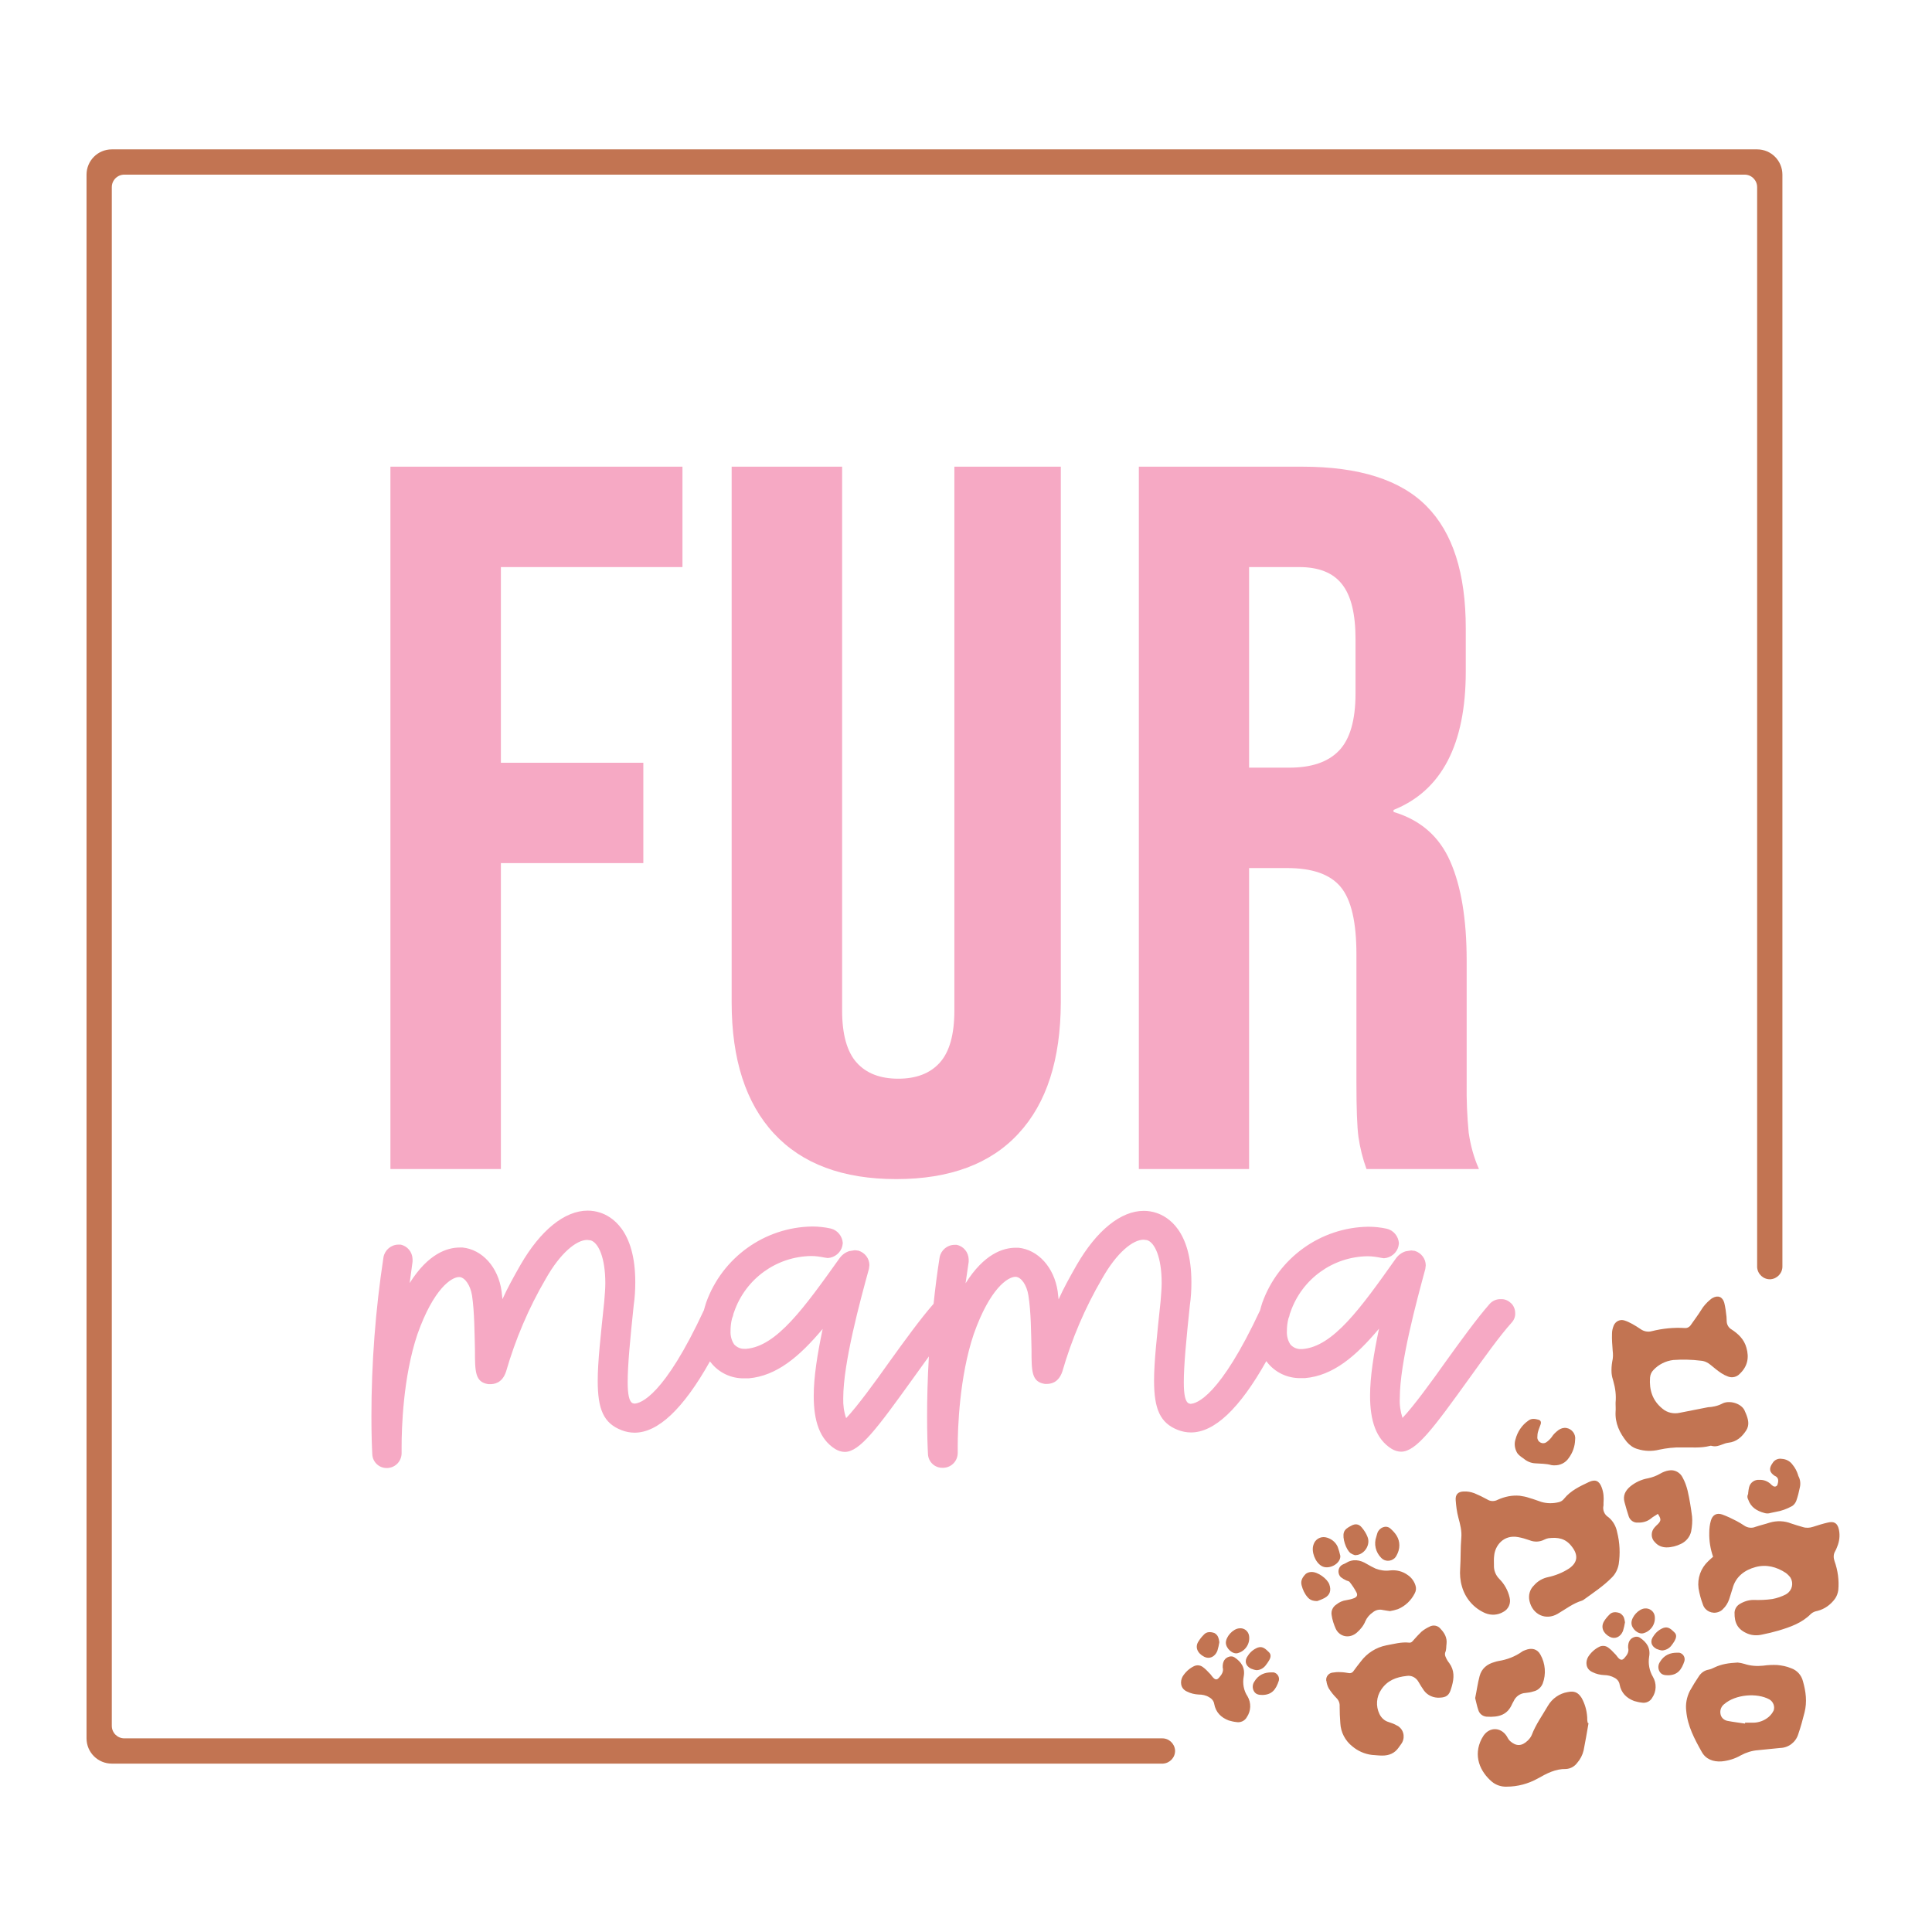 <?xml version="1.0" encoding="UTF-8"?> <!-- Generator: Adobe Illustrator 23.1.0, SVG Export Plug-In . SVG Version: 6.00 Build 0) --> <svg xmlns="http://www.w3.org/2000/svg" xmlns:xlink="http://www.w3.org/1999/xlink" version="1.1" id="Layer_1" x="0px" y="0px" viewBox="0 0 864 864" style="enable-background:new 0 0 864 864;" xml:space="preserve"> <style type="text/css"> .st0{fill:#F6A9C4;} .st1{fill:#C27452;} </style> <title>Cat</title> <path class="st0" d="M174.6,208.7h130.6v44.9H224v87.5h63.7V386H224v136.8h-49.4V208.7z M426.8,451.9c0,10.8-2.2,18.5-6.5,23.3 s-10.5,7.2-18.6,7.2s-14.3-2.4-18.6-7.2c-4.3-4.8-6.5-12.6-6.5-23.3V208.7h-49.4v239.6c0,25.4,6.3,45,18.9,58.6s30.8,20.4,54.7,20.4 c23.9,0,42.2-6.8,54.7-20.4c12.6-13.6,18.8-33.1,18.9-58.6V208.7h-47.6V451.9z M661.4,522.8h-50.3c-1.7-4.7-2.9-9.5-3.6-14.4 c-0.6-4.5-0.9-12.6-0.9-24.2v-57.4c0-14.4-2.3-24.4-7-30.1s-12.7-8.5-24-8.5h-17v134.6h-49.3V208.7h73.1c25.4,0,44,5.9,55.6,17.7 c11.7,11.8,17.5,30,17.5,54.6v19.3c0,32.6-10.8,53.3-32.3,61.9v0.9c12,3.6,20.4,10.9,25.3,22c4.9,11.1,7.4,25.9,7.4,44.4v55.2 c-0.1,7.3,0.2,14.5,0.9,21.8C657.6,512.1,659.1,517.7,661.4,522.8z M606.2,285.9c0-11.4-2-19.6-6.1-24.7c-4-5.1-10.4-7.6-19.1-7.6 h-22.4v89.7h18c9.9,0,17.3-2.5,22.2-7.6s7.4-13.6,7.4-25.6L606.2,285.9z"></path> <path class="st0" d="M677.6,587.2c0.1,1.6-0.5,3.1-1.6,4.3c-5.4,6-12.3,15.7-19,25c-15.9,22.1-23.7,32.7-30.4,32.7 c-1.5,0-3-0.5-4.3-1.3c-6.9-4.3-9.6-12.5-9.6-23.7c0-8.5,1.6-18.6,4-30c-10.5,12.5-20.6,21-33.1,22.1h-2c-5.8,0.1-11.4-2.5-15-7.2 l-0.3-0.4c-12,21.4-23.3,31.9-33.7,31.9c-2,0-4-0.4-5.8-1.1c-8-3.1-10.7-9.4-10.7-22.1c0-8.5,1.3-19.9,2.9-35.3 c0.2-2.9,0.5-5.6,0.5-8.3c0-11.6-3.1-18.1-6.5-19.2l-1.6-0.2c-4.7,0-11.9,5.6-18.6,17.5c-7.6,13-13.5,26.9-17.7,41.4 c-1.8,5.4-5.6,5.6-7.1,5.6h-0.7c-6-0.9-6-5.6-6-15.4c-0.2-7.2-0.2-16.8-1.4-24.2c-0.7-4.5-3.1-8.1-5.6-8.3h-0.2 c-3.4,0-11.4,5.2-18.6,25.5c-6.5,19.2-7.2,42.5-7.2,50.3v2.9c0,3.6-2.7,6.5-6.3,6.7h-0.5c-3.4,0.1-6.3-2.6-6.5-6 c-0.2-3.6-0.4-9.4-0.4-17s0.2-16.7,0.8-26.8c-2.4,3.3-4.8,6.7-7.2,10c-15.9,22.1-23.7,32.7-30.4,32.7c-1.5,0-3-0.5-4.3-1.3 c-6.9-4.3-9.6-12.5-9.6-23.7c0-8.5,1.6-18.6,4-30c-10.5,12.5-20.6,21-33.1,22.1h-2c-5.8,0.1-11.4-2.5-15-7.2l-0.3-0.4 c-12,21.4-23.3,31.9-33.7,31.9c-2,0-4-0.4-5.8-1.1c-8.1-3.1-10.7-9.4-10.7-22.1c0-8.5,1.3-19.9,2.9-35.3c0.2-2.9,0.5-5.6,0.5-8.3 c0-11.6-3.1-18.1-6.5-19.2l-1.6-0.2c-4.7,0-11.9,5.6-18.6,17.5c-7.6,13-13.5,26.9-17.7,41.4c-1.8,5.4-5.6,5.6-7.2,5.6h-0.7 c-6-0.9-6-5.6-6-15.4c-0.2-7.2-0.2-16.8-1.3-24.2c-0.7-4.5-3.1-8.1-5.6-8.3h-0.2c-3.4,0-11.4,5.2-18.6,25.5 c-6.5,19.2-7.1,42.5-7.1,50.3v2.9c0,3.6-2.7,6.5-6.3,6.7H173c-3.4,0.1-6.3-2.6-6.5-6c-0.2-3.6-0.4-9.4-0.4-17 c0-23.9,1.8-47.7,5.4-71.3c0.6-3.2,3.4-5.6,6.7-5.6h0.9c3.1,0.6,5.3,3.3,5.4,6.5v1.1l-1.3,9.6c8.3-13.2,16.8-15.9,22.4-15.9h1.3 c8.7,0.9,15.9,8.7,17.4,19.5l0.4,3.6c2.2-4.9,4.9-9.8,8.1-15.4c8.9-15.4,19.7-24.2,30-24.2c1.9,0,3.8,0.3,5.6,0.9 c4.9,1.6,15.7,7.6,15.7,31.1c0,3.4-0.2,6.9-0.7,10.3c-1.6,15.2-2.7,26.8-2.7,34.4c0,5.6,0.7,8.7,2.2,9.4l0.7,0.2 c2.9,0,13.4-3.5,31.2-41.8c0.3-1.1,0.6-2.2,1-3.4c7.2-20.1,26.1-33.7,47.4-34c2.8,0,5.6,0.3,8.3,0.9c3,0.7,5.2,3.4,5.4,6.5l-0.2,1.3 c-0.7,3-3.4,5.2-6.5,5.4l-1.4-0.2c-2-0.4-4-0.7-6-0.7c-15.6,0.2-29.4,10.2-34.5,25c-0.1,0.3-0.2,0.5-0.3,0.8c-0.1,0.7-0.3,1.4-0.6,2 c-0.5,1.9-0.7,3.8-0.7,5.7c-0.1,2.1,0.4,4.2,1.6,6c1.2,1.3,2.9,2.1,4.7,2h0.7c13.6-1.1,25.9-18.3,41.6-40.3c1.1-1.6,2.6-2.8,4.5-3.4 l2.5-0.4l1.6,0.2c2.9,0.9,4.9,3.5,4.9,6.5l-0.2,1.6c-3.9,14.2-11.5,42-11.5,57.9c-0.1,3,0.3,6.1,1.3,8.9c4.9-5.1,13.4-16.8,19.2-25 c6.9-9.6,14.1-19.5,19.7-25.9l0.2-0.2c0.7-6.8,1.6-13.8,2.7-20.8c0.6-3.2,3.4-5.6,6.7-5.6h0.9c3.1,0.6,5.3,3.3,5.4,6.5v1.1l-1.4,9.6 c8.3-13.2,16.8-15.9,22.4-15.9h1.3c8.7,0.9,15.9,8.7,17.5,19.5l0.4,3.6c2.2-4.9,4.9-9.8,8.1-15.4c8.9-15.4,19.7-24.2,30-24.2 c1.9,0,3.8,0.3,5.6,0.9c4.9,1.6,15.7,7.6,15.7,31.1c0,3.4-0.2,6.9-0.7,10.3c-1.6,15.2-2.7,26.8-2.7,34.4c0,5.6,0.7,8.7,2.2,9.4 l0.7,0.2c2.9,0,13.3-3.5,31.2-41.8c0.3-1.1,0.6-2.2,1-3.4c7.2-20.1,26.1-33.7,47.4-34c2.8,0,5.6,0.3,8.3,0.9c3,0.7,5.2,3.4,5.4,6.5 l-0.2,1.3c-0.7,3-3.4,5.2-6.5,5.4l-1.3-0.2c-2-0.4-4-0.7-6-0.7c-15.6,0.2-29.4,10.2-34.5,25c-0.1,0.3-0.2,0.5-0.3,0.8 c-0.1,0.7-0.3,1.4-0.6,2c-0.5,1.9-0.7,3.8-0.7,5.7c-0.1,2.1,0.4,4.2,1.6,6c1.2,1.3,2.9,2.1,4.7,2h0.7c13.7-1.1,26-18.3,41.6-40.3 c1.1-1.6,2.6-2.8,4.5-3.4l2.5-0.4l1.6,0.2c2.9,0.9,4.9,3.5,4.9,6.5l-0.2,1.6c-3.8,14.1-11.4,41.8-11.4,57.7c-0.2,3,0.3,6.1,1.2,8.9 c4.9-5.1,13.4-16.8,19.2-25c6.9-9.6,14.1-19.5,19.7-25.9c1.3-1.5,3.2-2.3,5.1-2.2c1.6-0.1,3.1,0.5,4.3,1.6 C676.7,583.5,677.6,585.3,677.6,587.2z"></path> <path class="st1" d="M721,608.9c0.4-1.6,0.4-3.3,0.2-4.9c-0.2-2.5-0.4-5.1-0.3-7.6c0-1.3,0.3-2.5,0.8-3.7c0.8-1.8,2.8-2.8,4.7-2.2 c1.3,0.4,2.5,1,3.6,1.6c1.3,0.7,2.5,1.5,3.7,2.3c1.4,1,3.3,1.4,5,0.9c4.8-1.2,9.8-1.7,14.7-1.4c1.1,0.1,2.1-0.4,2.7-1.3 c1.6-2.3,3.2-4.4,4.7-6.8c1-1.7,2.4-3.2,3.9-4.5c0.4-0.3,0.7-0.6,1.1-0.8c2.5-1.4,4.5-0.6,5.3,2.1c0.5,2.1,0.8,4.2,1,6.3 c0.1,0.7,0,1.5,0.1,2.2c0.1,1.4,0.9,2.7,2.1,3.4c3.1,2,5.7,4.5,6.7,8.2c1.3,4.5,0.5,8.4-3,11.7c-1.3,1.4-3.4,1.9-5.2,1.2 c-1.1-0.4-2.1-0.9-3-1.5c-1.7-1.1-3.2-2.4-4.8-3.7c-1.3-1.1-2.8-1.8-4.5-1.9c-4-0.5-8.1-0.6-12.2-0.3c-3.4,0.4-6.6,2-8.9,4.5 c-0.9,0.9-1.4,2.1-1.5,3.4c-0.4,5.5,1.1,10.3,5.6,13.9c2.1,1.8,5,2.4,7.7,1.8l12.2-2.4c0.8-0.2,1.6-0.1,2.4-0.3 c1.4-0.2,2.8-0.6,4.2-1.3c3.2-1.9,9.2-0.2,10.4,3.5c0.1,0.3,0.3,0.6,0.4,0.9c1,2.5,1.7,5,0.1,7.5c-1.9,2.9-4.3,5.1-8,5.5 c-0.9,0.1-1.7,0.4-2.5,0.7c-1.6,0.6-3.1,1.2-4.9,0.7c-0.3-0.1-0.5-0.1-0.8,0c-4.1,1.1-8.4,0.6-12.6,0.7c-3.4-0.1-6.8,0.3-10.1,1 c-3.2,0.8-6.6,0.7-9.7-0.3c-1.9-0.5-3.5-1.7-4.8-3.2c-3.2-4-5.3-8.3-5-13.6c0.1-1.1,0-2.1,0-3.2l0,0c0-0.3,0-0.5,0-0.8 c0.3-3.2-0.1-6.4-1-9.5c-0.4-1.2-0.7-2.5-0.8-3.7C720.6,612.3,720.7,610.6,721,608.9z M820.6,693.9c0.4-0.7,0.7-1.4,1-2.2 c1-2.4,1.3-5,0.8-7.5c-0.6-3-2.1-4-5-3.3c-2.2,0.5-4.4,1.2-6.6,1.9c-1.5,0.5-3.1,0.6-4.6,0.1c-1.7-0.5-3.5-1-5.2-1.6 c-3-1.2-6.4-1.3-9.5-0.4c-2.1,0.7-4.3,1.2-6.4,1.9c-1.6,0.7-3.5,0.5-5-0.5c-1.1-0.7-2.3-1.5-3.5-2.1c-2.1-1.1-4.2-2.1-6.4-2.9 c-2.5-0.9-4.4,0.2-5.1,2.8c-0.5,1.7-0.7,3.5-0.7,5.4c-0.1,3.6,0.5,7.2,1.7,10.7c-0.8,0.7-1.5,1.3-2.2,2c-3.3,3.1-4.9,7.6-4.3,12.1 c0.4,2.5,1.1,5,2,7.4c1,2.8,4.1,4.2,6.9,3.2c0.8-0.3,1.5-0.7,2-1.3c1.3-1.2,2.2-2.7,2.8-4.4c0.5-1.6,1-3.2,1.5-4.8 c1.4-5.4,5.5-8.3,10.3-9.6s9.4-0.1,13.5,2.6c0.8,0.6,1.5,1.3,2.1,2.1c1.5,2.5,0.8,5.7-1.7,7.3c-0.1,0.1-0.2,0.1-0.3,0.2 c-1.9,1-4,1.7-6.1,2.1c-2.8,0.4-5.6,0.5-8.4,0.4c-2.2,0-4.4,0.7-6.3,1.9c-1.3,0.8-2.1,2.2-2.2,3.7c-0.1,4.8,1.5,7.7,5.9,9.5 c2,0.8,4.2,0.9,6.4,0.4c2.5-0.5,5-1.1,7.4-1.8c5.3-1.6,10.5-3.4,14.5-7.5c0.8-0.7,1.8-1.1,2.9-1.3c3.2-0.8,5.9-2.8,7.8-5.4 c0.8-1.1,1.3-2.5,1.5-3.9c0.4-4.4-0.2-8.8-1.7-13C819.9,696.7,819.9,695.1,820.6,693.9L820.6,693.9z M672.2,720.9 c2.4-1.2,3.6-3.9,2.9-6.5c-0.7-3.1-2.3-6-4.6-8.3c-1.6-1.6-2.5-3.8-2.4-6.1c0-1.4-0.1-2.9,0.1-4.3c0.4-4.5,4.2-9.5,10.7-8.3 c1.7,0.3,3.4,0.8,5.1,1.4c2.2,0.9,4.6,0.8,6.7-0.3c0.6-0.3,1.2-0.5,1.8-0.6c4.1-0.5,7.6,0,10.4,3.7c3,3.8,2.7,7.2-1.3,9.9 c-2.8,1.8-6,3.1-9.3,3.8c-2.4,0.5-4.7,1.8-6.3,3.7c-1.9,1.8-2.6,4.5-2,7c1.4,6.1,7.3,8.8,12.6,5.7c3.6-2.1,6.9-4.7,10.9-5.9 c0.2-0.1,0.4-0.2,0.6-0.3c4.4-3.2,9-6.2,12.8-10.1c1.6-1.6,2.6-3.7,3-5.9c0.7-4.7,0.5-9.6-0.7-14.3c-0.5-2.6-1.8-5-3.9-6.7 c-1.8-1.1-2.7-3.2-2.2-5.3c0-0.4,0-0.8,0-1.2l0,0c0.1-1.1,0.1-2.2,0-3.3c-0.1-1.2-0.4-2.4-0.8-3.5c-1.1-3-2.9-3.8-5.8-2.4 c-4,1.9-8.1,3.8-11,7.4c-0.6,0.8-1.5,1.4-2.5,1.6c-2.5,0.6-5.1,0.6-7.6-0.1c-1.8-0.6-3.6-1.3-5.4-1.8c-1.4-0.5-2.9-0.8-4.4-1 c-3.4-0.3-6.7,0.4-9.8,1.8c-1.5,0.8-3.3,0.8-4.8-0.2c-1.8-1-3.7-1.9-5.6-2.7c-1.6-0.6-3.2-0.9-4.9-0.8c-2.5,0.1-3.7,1.4-3.5,3.9 c0.2,2.6,0.5,5.2,1.2,7.8c0.8,3,1.6,5.9,1.3,9.1c-0.4,4.5-0.2,9.1-0.5,13.6c-0.2,2.7,0,5.4,0.8,8.1c1.5,5.3,5.3,9.7,10.4,11.9 C666.9,722.5,669.8,722.3,672.2,720.9L672.2,720.9z M646.5,741c-0.3-0.6-0.4-1.3-0.2-2c0.6-1.3,0.4-2.6,0.6-3.9 c0.3-2.7-0.9-4.8-2.6-6.6c-1.2-1.6-3.4-2-5.1-1c-1.3,0.6-2.4,1.3-3.5,2.2c-1.2,1.2-2.4,2.4-3.5,3.7c-0.5,0.6-1,1.3-2,1.2 c-3.5-0.4-6.8,0.6-10.2,1.2c-4.6,0.9-8.7,3.5-11.5,7.3c-1.1,1.4-2.2,2.8-3.2,4.2c-0.5,0.8-1.4,1.1-2.2,0.9c-1.2-0.2-2.4-0.4-3.5-0.4 c-1.3-0.1-2.5,0-3.7,0.2c-1.7,0.2-3,1.8-2.8,3.5c0,0.1,0,0.2,0.1,0.3c0.1,1.1,0.5,2.2,1,3.2c1,1.6,2.2,3.1,3.5,4.4 c1,1,1.5,2.3,1.4,3.7c0,2.5,0.1,5,0.3,7.5c0.2,4.1,2.2,7.9,5.4,10.4c2.5,2.1,5.5,3.4,8.7,3.8c1.6,0.1,3.1,0.3,4.7,0.3 c3,0,5.5-1,7.3-3.6c0.3-0.5,0.7-0.9,1-1.4c1.9-2.4,1.6-6-0.9-7.9c-0.2-0.2-0.5-0.4-0.8-0.5c-1.2-0.7-2.5-1.2-3.8-1.6 c-1.8-0.5-3.3-1.9-4.1-3.6c-1.7-3.5-1.4-7.7,0.8-10.9c2.7-4.1,6.7-5.6,11.3-6.1c2.2-0.4,4.3,0.7,5.4,2.7c0.7,1.3,1.6,2.6,2.4,3.8 c1.6,2.2,4.3,3.4,7.1,3.2c2.9-0.1,4.2-1.1,5-3.9c0.1-0.4,0.3-0.8,0.4-1.3c1-3.6,1.2-7-1.2-10.3C647.5,743,646.9,742,646.5,741z M792.7,664.4c-0.3-0.2-0.6-0.4-0.8-0.7c-1.4-1.3-3.2-2-5.1-1.9c-2.1-0.2-4.1,1.2-4.6,3.3c-0.2,0.8-0.3,1.6-0.4,2.5 c0,0.2,0,0.5-0.1,0.7c-0.4,0.7-0.3,1.6,0.1,2.3c1.2,3.5,3.9,5.1,7.2,6c0.9,0.3,1.9,0.3,2.8,0c0.8-0.2,1.6-0.3,2.4-0.5 c2.5-0.4,4.9-1.3,7.1-2.5c0.9-0.5,1.6-1.4,2-2.4c0.7-2,1.2-4,1.6-6c0.4-1.7,0.2-3.5-0.6-5c-0.1-0.2-0.2-0.4-0.2-0.6 c-0.5-1.6-1.3-3.2-2.4-4.5c-1.1-1.6-2.9-2.6-4.9-2.7c-1.6-0.3-3.3,0.5-4.1,1.9c-1.8,2.5-1.4,4.2,1.1,5.8h0.1c1.6,0.8,1.5,2.3,1,3.8 c-0.1,0.6-0.8,1-1.4,0.9C793.1,664.7,792.9,664.6,792.7,664.4L792.7,664.4z M806.3,751.9c1.3,4.6,1.9,9.2,0.7,13.9 c-0.8,3.2-1.7,6.5-2.8,9.7c-1.1,3.6-4.3,6.1-8.1,6.2c-3.3,0.3-6.7,0.7-10,1c-2.6,0.2-5.2,1-7.6,2.3c-2.6,1.5-5.5,2.4-8.5,2.7 c-3.9,0.3-7.2-1-9-4.3c-3.2-5.7-6.3-11.5-6.9-18.2c-0.4-3.1,0.2-6.2,1.6-9c1.3-2.3,2.7-4.6,4.2-6.8c1-1.4,2.4-2.4,4.1-2.7 c1-0.2,1.9-0.6,2.7-1c3.1-1.5,6.4-2,10.4-2.2c1,0.1,2,0.3,3,0.6c2.7,0.9,5.6,1.1,8.4,0.8c2.1-0.3,4.2-0.4,6.3-0.3 c2.1,0.2,4.2,0.6,6.1,1.4C803.6,746.9,805.6,749.1,806.3,751.9L806.3,751.9z M791.3,760c-5.6-3.1-15.2-2.2-20.1,2 c-1.4,1-2.1,2.7-1.8,4.4c0.2,1.6,1.5,2.9,3.2,3.2c2.6,0.5,5.2,0.8,7.8,1.2v-0.4c1.2,0,2.3,0,3.5,0c2.6,0,5.1-0.9,7.1-2.6 c0.9-0.8,1.7-1.8,2.2-2.9C793.8,763.1,793,761,791.3,760L791.3,760z M709.8,767.9c-0.2-3-1-5.9-2.5-8.6c-1.6-2.5-3.3-3.2-6.2-2.6 c-3.7,0.6-7,2.9-8.9,6.2c-2.5,4.3-5.4,8.3-7.2,13c-0.4,1-1.1,1.8-1.8,2.5c-2.7,2.6-5.2,2.6-7.9,0.2c-0.6-0.6-1.1-1.4-1.5-2.2 c-2.6-4-7.5-4.2-10.3-0.3c-0.3,0.5-0.6,1-0.9,1.5c-3.9,7.6-0.7,14.7,4.6,19.2c1.8,1.5,4.2,2.3,6.6,2.2c4.9,0,9.7-1.3,14-3.7 c3.9-2.2,7.8-4.3,12.5-4.2c2-0.1,3.8-1.1,5-2.7c1.4-1.6,2.4-3.5,2.9-5.6c0.8-4,1.5-8.1,2.2-12.2h-0.3 C709.8,769.7,709.8,768.8,709.8,767.9L709.8,767.9z M681.4,652.3c1.4,1.2,3.2,2,5.1,2.1c2.4,0.2,4.9,0.1,7.3,0.8 c0.4,0.1,0.9,0.1,1.3,0.1c2.5,0.1,5-1.1,6.4-3.2c1.8-2.4,2.8-5.2,2.9-8.2c0.4-2.5-1.4-4.9-3.9-5.3c-1.3-0.2-2.5,0.2-3.5,0.9 c-1.2,0.9-2.3,1.9-3.1,3.2c-0.7,0.9-1.5,1.7-2.4,2.3c-1.2,0.8-2.8,0.4-3.6-0.8c-0.2-0.4-0.4-0.8-0.4-1.3c0-1,0.1-2,0.4-2.9 c0.3-1.1,0.8-2.1,1.1-3.1s0-1.7-1-2c-1.5-0.4-3.1-0.7-4.5,0.4c-2.9,2-4.9,5-5.8,8.5c-0.6,1.9-0.3,4,0.7,5.8 C679.1,650.8,680.3,651.5,681.4,652.3L681.4,652.3z M745.3,692c2.2,0,4.5-0.6,6.5-1.6c2.3-1.1,4-3.2,4.5-5.6 c0.4-2.2,0.6-4.4,0.4-6.6c-0.5-3.9-1.1-7.7-2-11.6c-0.5-2-1.2-4-2.2-5.8c-1.1-2.3-3.6-3.7-6.2-3.2c-1.3,0.2-2.6,0.7-3.8,1.4 c-1.7,1-3.6,1.7-5.5,2.1c-2.9,0.5-5.7,1.8-8,3.7c-2.2,1.9-3.3,4.1-2.5,7c0.6,2.2,1.2,4.3,1.9,6.4c0.6,1.7,2.3,2.9,4.1,2.7 c2.1,0.1,4.2-0.5,5.8-1.8c0.9-0.8,2-1.3,3.1-2.1c1.5,2.3,1.5,3,0.1,4.5c-0.5,0.5-1.1,1-1.5,1.5c-1.8,1.9-1.8,4.9,0.1,6.7 c0.1,0.1,0.2,0.2,0.3,0.3C741.6,691.3,743.4,692,745.3,692z M664.7,767.7c5.9,0.4,9.5-1,11.5-5.6c0.2-0.5,0.5-0.9,0.7-1.3 c0.9-2.1,3-3.6,5.3-3.7c1.2-0.1,2.4-0.3,3.6-0.7c1.9-0.4,3.4-1.8,4.1-3.5c1.6-4.2,1.2-9-1-12.9c-1.4-2.6-3.9-3.2-6.7-2.1 c-0.5,0.2-1.1,0.4-1.5,0.7c-3.1,2.2-6.7,3.6-10.5,4.2c-0.6,0.1-1.3,0.3-1.9,0.5c-3.3,0.9-5.7,2.9-6.6,6.2s-1.3,6.6-2,9.9 c0.5,1.9,0.8,3.6,1.4,5.3C661.6,766.4,663,767.5,664.7,767.7L664.7,767.7z M606.8,730.1c1.6-1.4,3-3.1,3.8-5.1c0.7-1.6,1.9-3,3.4-4 c1.2-1,2.9-1.4,4.4-1c1,0.2,2,0.3,3.2,0.5c1.2-0.2,2.4-0.5,3.6-0.9c3.3-1.4,5.9-3.9,7.5-7.1c0.6-1.1,0.7-2.4,0.3-3.5 c-0.6-1.9-1.8-3.5-3.4-4.6c-2.3-1.7-5.1-2.4-7.9-2.1c-2.2,0.3-4.4,0-6.5-0.8c-1.3-0.6-2.6-1.3-3.8-2c-3.2-2-6.4-2.5-9.7-0.4 c-0.3,0.2-0.7,0.3-1.1,0.5c-1.8,0.8-2.5,2.9-1.7,4.7c0.2,0.4,0.4,0.7,0.7,1c0.8,0.6,1.6,1.1,2.5,1.5c0.5,0.2,1.1,0.3,1.4,0.6 c1.2,1.5,2.2,3,3.1,4.7c0.7,1.3,0.2,2.2-1.3,2.7c-1,0.4-2.1,0.6-3.2,0.8c-1.6,0.2-3.2,0.9-4.4,1.9c-1.6,1-2.5,2.8-2.2,4.7 c0.3,2.2,1,4.3,1.9,6.3C599.2,732.1,603.6,732.9,606.8,730.1L606.8,730.1z M591,700.3c3.1,1.9,8.6-0.9,8.4-4.5 c-0.3-1.4-0.7-2.8-1.2-4.1c-1-2.2-3-3.7-5.3-4.2c-2.4-0.5-4.8,0.9-5.5,3.3C586.3,693.9,588.2,698.7,591,700.3z M617.7,696.7 c1.6,1.7,4.3,1.7,6,0.1c0.3-0.3,0.6-0.7,0.8-1.1c0.8-1.4,1.3-3,1.3-4.6c0-3.3-1.8-5.6-4.1-7.6c-1.9-1.6-4.8-0.4-5.7,2 c-0.2,0.5-0.3,1.1-0.5,1.7C614.3,690.5,615.2,694.2,617.7,696.7L617.7,696.7z M586.5,703c-0.9,0-1.8,0.3-2.5,0.8 c-1.4,1.4-2.5,3-1.9,5.2c0.5,1.9,1.3,3.7,2.6,5.2c1,1.2,2.2,1.8,4.4,1.8c1.1-0.4,2.2-0.8,3.3-1.4c2.4-1.3,3-3.4,2.1-6 S589.3,702.9,586.5,703z M604,694.6c0.6,0.4,1.3,0.7,2,0.9c0.5-0.1,0.7-0.1,0.9-0.1c3.5-0.6,6-4.6,4.7-8c-0.6-1.6-1.5-3-2.6-4.3 c-1.3-1.6-2.9-1.8-4.7-0.8c-0.8,0.4-1.5,0.8-2.1,1.3c-0.5,0.4-1,1-1.2,1.7C600.2,687.7,601.9,693,604,694.6z M737.5,740.9 c0.7-3.9-1.1-6.5-4.1-8.5c-0.7-0.5-1.7-0.6-2.5-0.3c-1.9,0.6-2.9,2.2-2.8,4.8c0.5,1.7-0.4,3.2-1.6,4.5c-0.9,1.1-1.7,1.1-2.7,0.1 c-0.6-0.6-1-1.4-1.7-2c-0.9-1-1.8-1.9-2.9-2.7c-1.2-0.9-2.8-1-4.1-0.3c-2,1-3.7,2.6-4.9,4.5c-1.2,2.1-1.2,5.4,2,6.8 c1.6,0.8,3.3,1.2,5.1,1.3c1.6,0,3.3,0.4,4.7,1.2c1.2,0.6,2.1,1.7,2.3,3c0.7,3.8,3.1,6.1,6.5,7.4c1.1,0.3,2.2,0.6,3.3,0.7 c1.9,0.4,3.9-0.5,4.8-2.2c1.9-2.8,2-6.4,0.3-9.3C737.6,747.2,737,744,737.5,740.9z M735.6,719.3c-2.8,0.2-6,3.7-6,6.5 c0,2.6,3,5.2,5.3,4.6c3.4-0.9,5.6-4.2,5.1-7.7C739.7,720.6,737.7,719.1,735.6,719.3L735.6,719.3z M750.3,739.1 c-3.4-0.1-6.2,1.1-8,4.2c-0.8,1.2-0.9,2.8-0.2,4.1c0.8,1.5,2.1,1.8,3.9,1.8c4.2-0.1,6-2.4,7.3-6.4c0.4-1.7-0.6-3.3-2.3-3.7 C750.7,739.1,750.5,739.1,750.3,739.1L750.3,739.1z M724.4,721.4c-1.7-0.6-3.5-0.7-4.8,0.8c-0.9,0.9-1.7,1.9-2.3,2.9 c-1.5,2.6-0.4,5.3,2.6,6.9c2.3,1.2,4.8,0.1,5.9-2.6c0.4-1.3,0.7-2.6,0.9-3.9c-0.1-0.8-0.3-1.7-0.6-2.4 C725.7,722.4,725.1,721.8,724.4,721.4L724.4,721.4z M747.3,736.1c0.6-0.7,1.1-1.5,1.6-2.3c0.7-1.3,1.1-2.7-0.1-3.8s-2.6-2.8-4.9-2 c-1.8,0.7-3.4,2-4.4,3.6c-1.7,2.2-1.2,4.5,1.3,5.8c0.8,0.3,1.6,0.6,2.5,0.7C744.8,738,746.3,737.3,747.3,736.1L747.3,736.1z M556.2,749.7c0.7-3.9-1.1-6.5-4.1-8.5c-0.7-0.5-1.7-0.6-2.5-0.3c-1.9,0.6-2.9,2.2-2.8,4.8c0.5,1.7-0.4,3.2-1.6,4.5 c-0.9,1.1-1.7,1.1-2.7,0c-0.6-0.6-1-1.4-1.7-2c-0.9-1-1.8-1.9-2.9-2.7c-1.2-0.9-2.8-1-4.1-0.3c-2,1-3.7,2.6-4.9,4.5 c-1.2,2.1-1.2,5.4,2,6.8c1.6,0.8,3.3,1.2,5.1,1.3c1.6,0,3.3,0.3,4.7,1.2c1.2,0.6,2.1,1.7,2.3,3c0.7,3.8,3.1,6.1,6.5,7.4 c1.1,0.3,2.2,0.6,3.3,0.7c1.9,0.4,3.9-0.5,4.8-2.2c1.9-2.8,2-6.4,0.3-9.3C556.2,756.1,555.6,752.8,556.2,749.7z M553.5,739.3 c3.4-0.9,5.6-4.2,5.1-7.7c-0.3-2.2-2.3-3.7-4.4-3.4c-2.8,0.2-6,3.7-6,6.5C548.3,737.2,551.2,739.9,553.5,739.3L553.5,739.3z M568.9,747.9c-3.4-0.1-6.2,1.1-8,4.2c-0.8,1.2-0.9,2.8-0.2,4.1c0.8,1.5,2.1,1.8,3.9,1.8c4.2-0.1,6-2.4,7.3-6.4 c0.4-1.6-0.6-3.3-2.3-3.7C569.3,747.9,569.1,747.9,568.9,747.9z M538.5,740.9c2.3,1.2,4.8,0.1,5.9-2.6c0.4-1.3,0.7-2.6,0.9-3.9 c-0.1-0.8-0.3-1.7-0.6-2.4s-0.9-1.3-1.6-1.7c-1.7-0.6-3.5-0.7-4.8,0.8c-0.9,0.9-1.7,1.9-2.3,2.9 C534.3,736.5,535.4,739.3,538.5,740.9L538.5,740.9z M565.9,744.9c0.6-0.7,1.1-1.5,1.6-2.3c0.8-1.3,1.1-2.7-0.1-3.8s-2.6-2.8-4.9-2 c-1.8,0.7-3.4,2-4.4,3.6c-1.7,2.2-1.2,4.5,1.3,5.8c0.8,0.3,1.6,0.6,2.5,0.7C563.5,746.9,564.9,746.1,565.9,744.9L565.9,744.9z"></path> <path class="st1" d="M797.1,78.1v488.1c0.1,3.1-2.3,5.7-5.4,5.9c-3.1,0.1-5.7-2.3-5.9-5.4c0-0.2,0-0.3,0-0.5V83.7 c0-3.1-2.5-5.6-5.6-5.6l0,0H55.6c-3.1,0-5.6,2.5-5.6,5.6v688.1c0,3.1,2.5,5.6,5.6,5.6l0,0h464c3.1-0.1,5.7,2.3,5.9,5.4 c0.1,3.1-2.3,5.7-5.4,5.9c-0.2,0-0.3,0-0.5,0H50c-6.2,0-11.3-5-11.3-11.3l0,0V78.1c0-6.2,5-11.3,11.3-11.3h735.8 C792.1,66.8,797.1,71.9,797.1,78.1z"></path> </svg> 